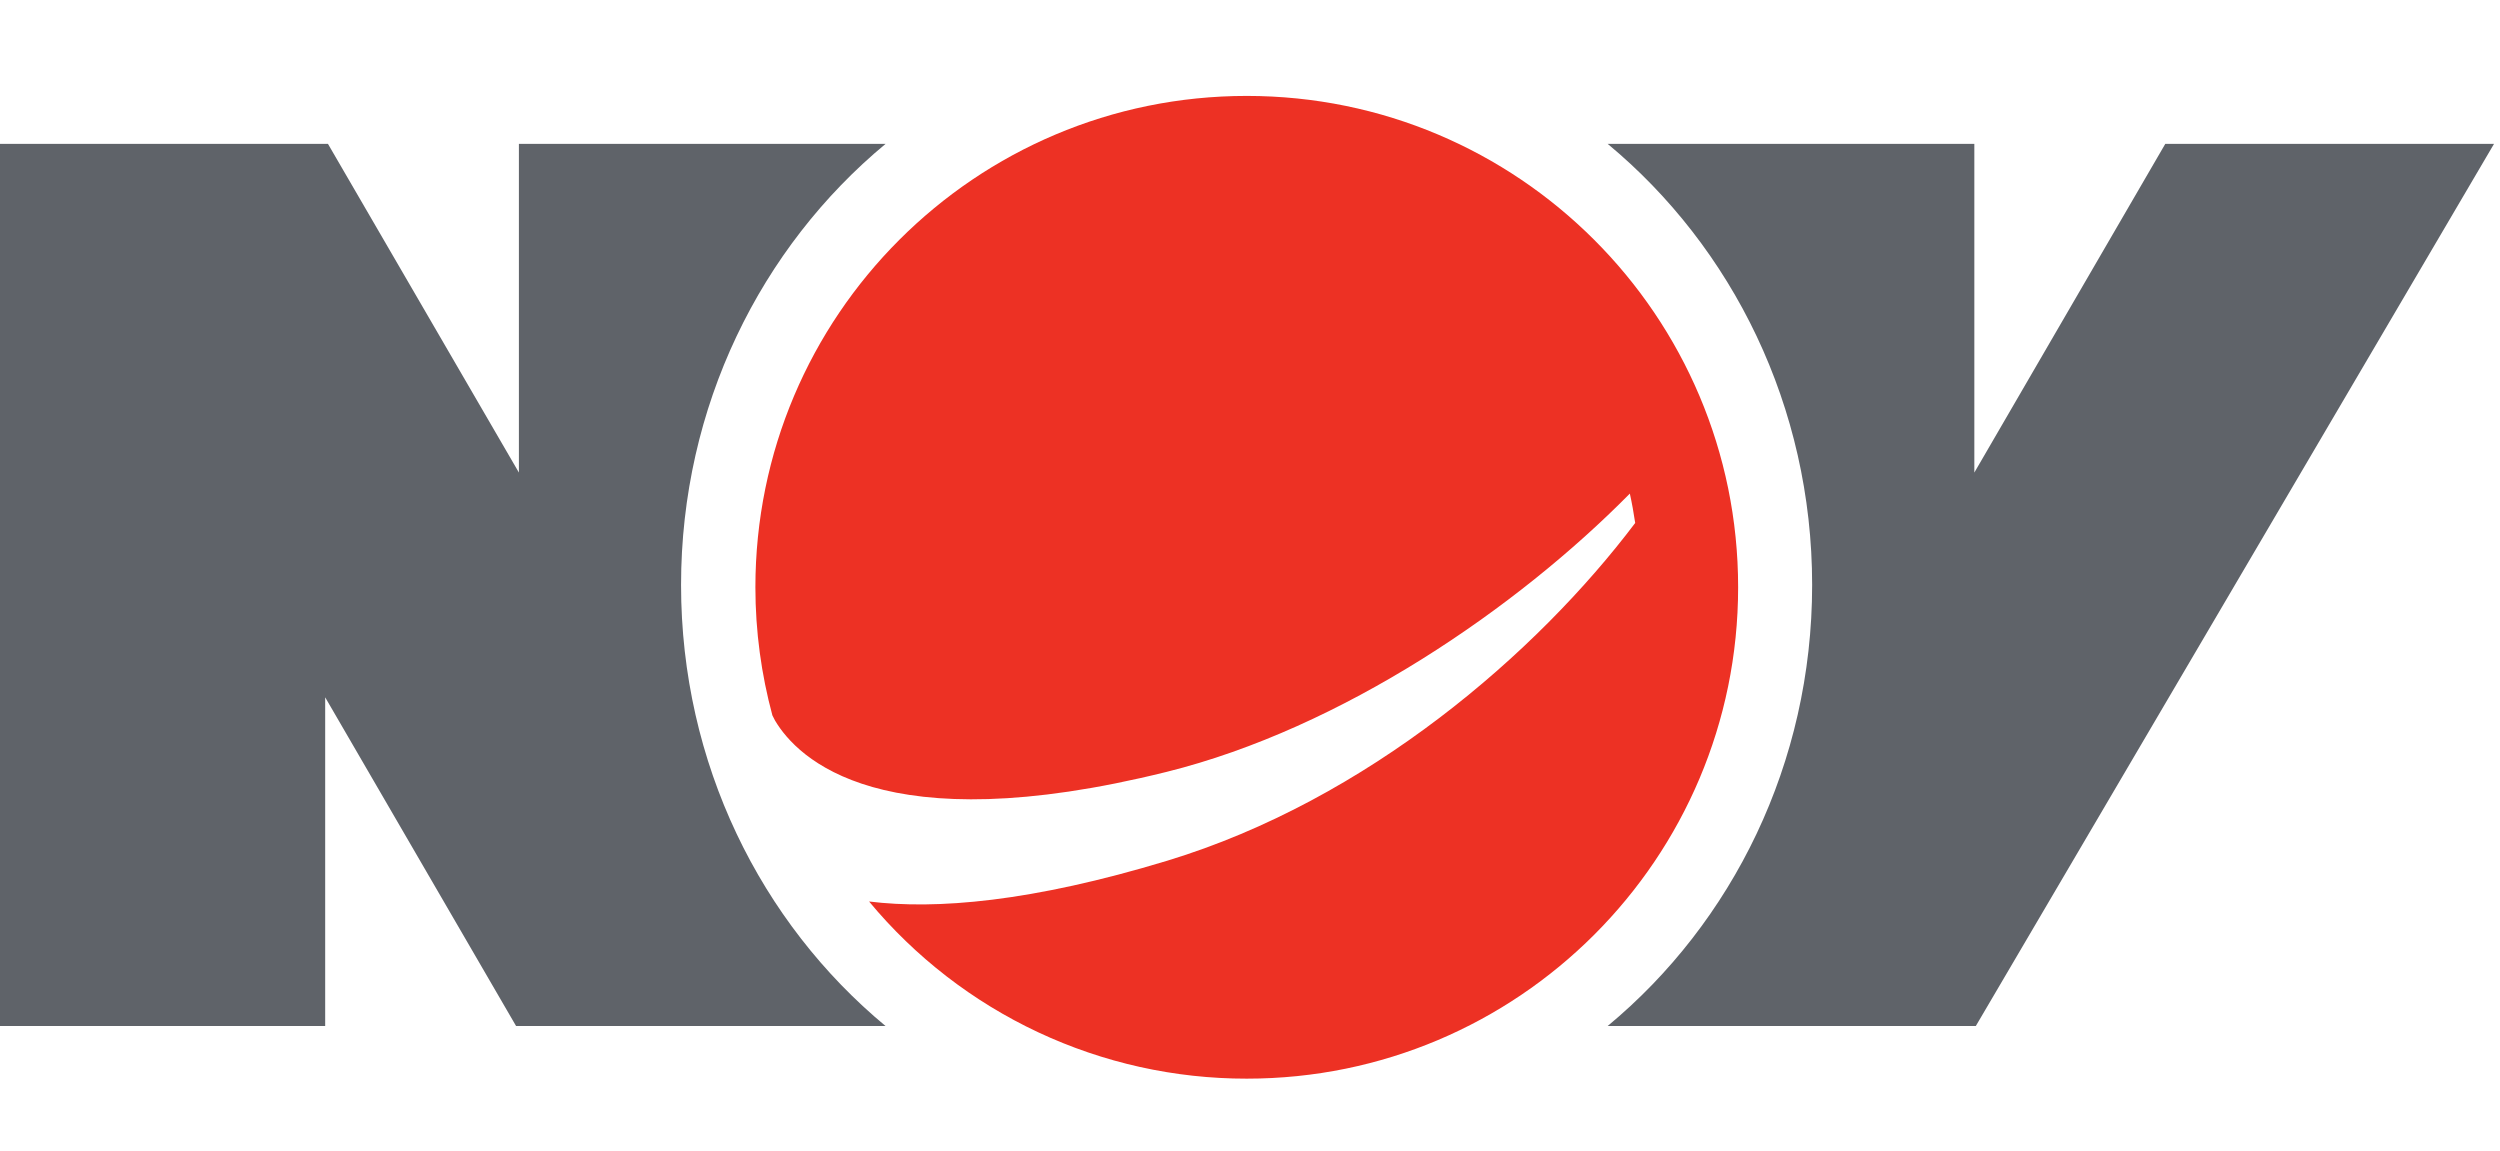 <svg width="139" height="64" viewBox="0 0 139 64" fill="none" xmlns="http://www.w3.org/2000/svg">
<path fill-rule="evenodd" clip-rule="evenodd" d="M69.32 5.333C54.232 5.333 42 17.565 42 32.653C42 35.117 42.333 37.501 42.944 39.773L43.093 40.064C44.347 42.176 49.029 46.853 64.861 42.917C74.611 40.493 84.339 33.811 90.619 27.443C90.739 27.984 90.835 28.528 90.917 29.077C85.448 36.325 76.021 44.477 64.899 47.856C57.347 50.149 52.037 50.584 48.32 50.123C50.88 53.208 54.09 55.691 57.72 57.393C61.35 59.096 65.311 59.977 69.32 59.973C84.408 59.973 96.64 47.741 96.64 32.653C96.64 17.565 84.408 5.333 69.32 5.333Z" fill="#ED3124"/>
<path fill-rule="evenodd" clip-rule="evenodd" d="M37.867 32.523C37.867 22.589 42.312 13.744 49.237 8H28.851V26.275L18.235 8H0V57.045H18.08V38.771L28.693 57.045H49.235C42.309 51.301 37.867 42.456 37.867 32.523ZM138.667 8L109.856 57.045H89.387C96.312 51.301 100.755 42.456 100.755 32.523C100.755 22.589 96.312 13.744 89.387 8H109.773V26.275L120.389 8H138.667Z" fill="#5F6369"/>
</svg>
